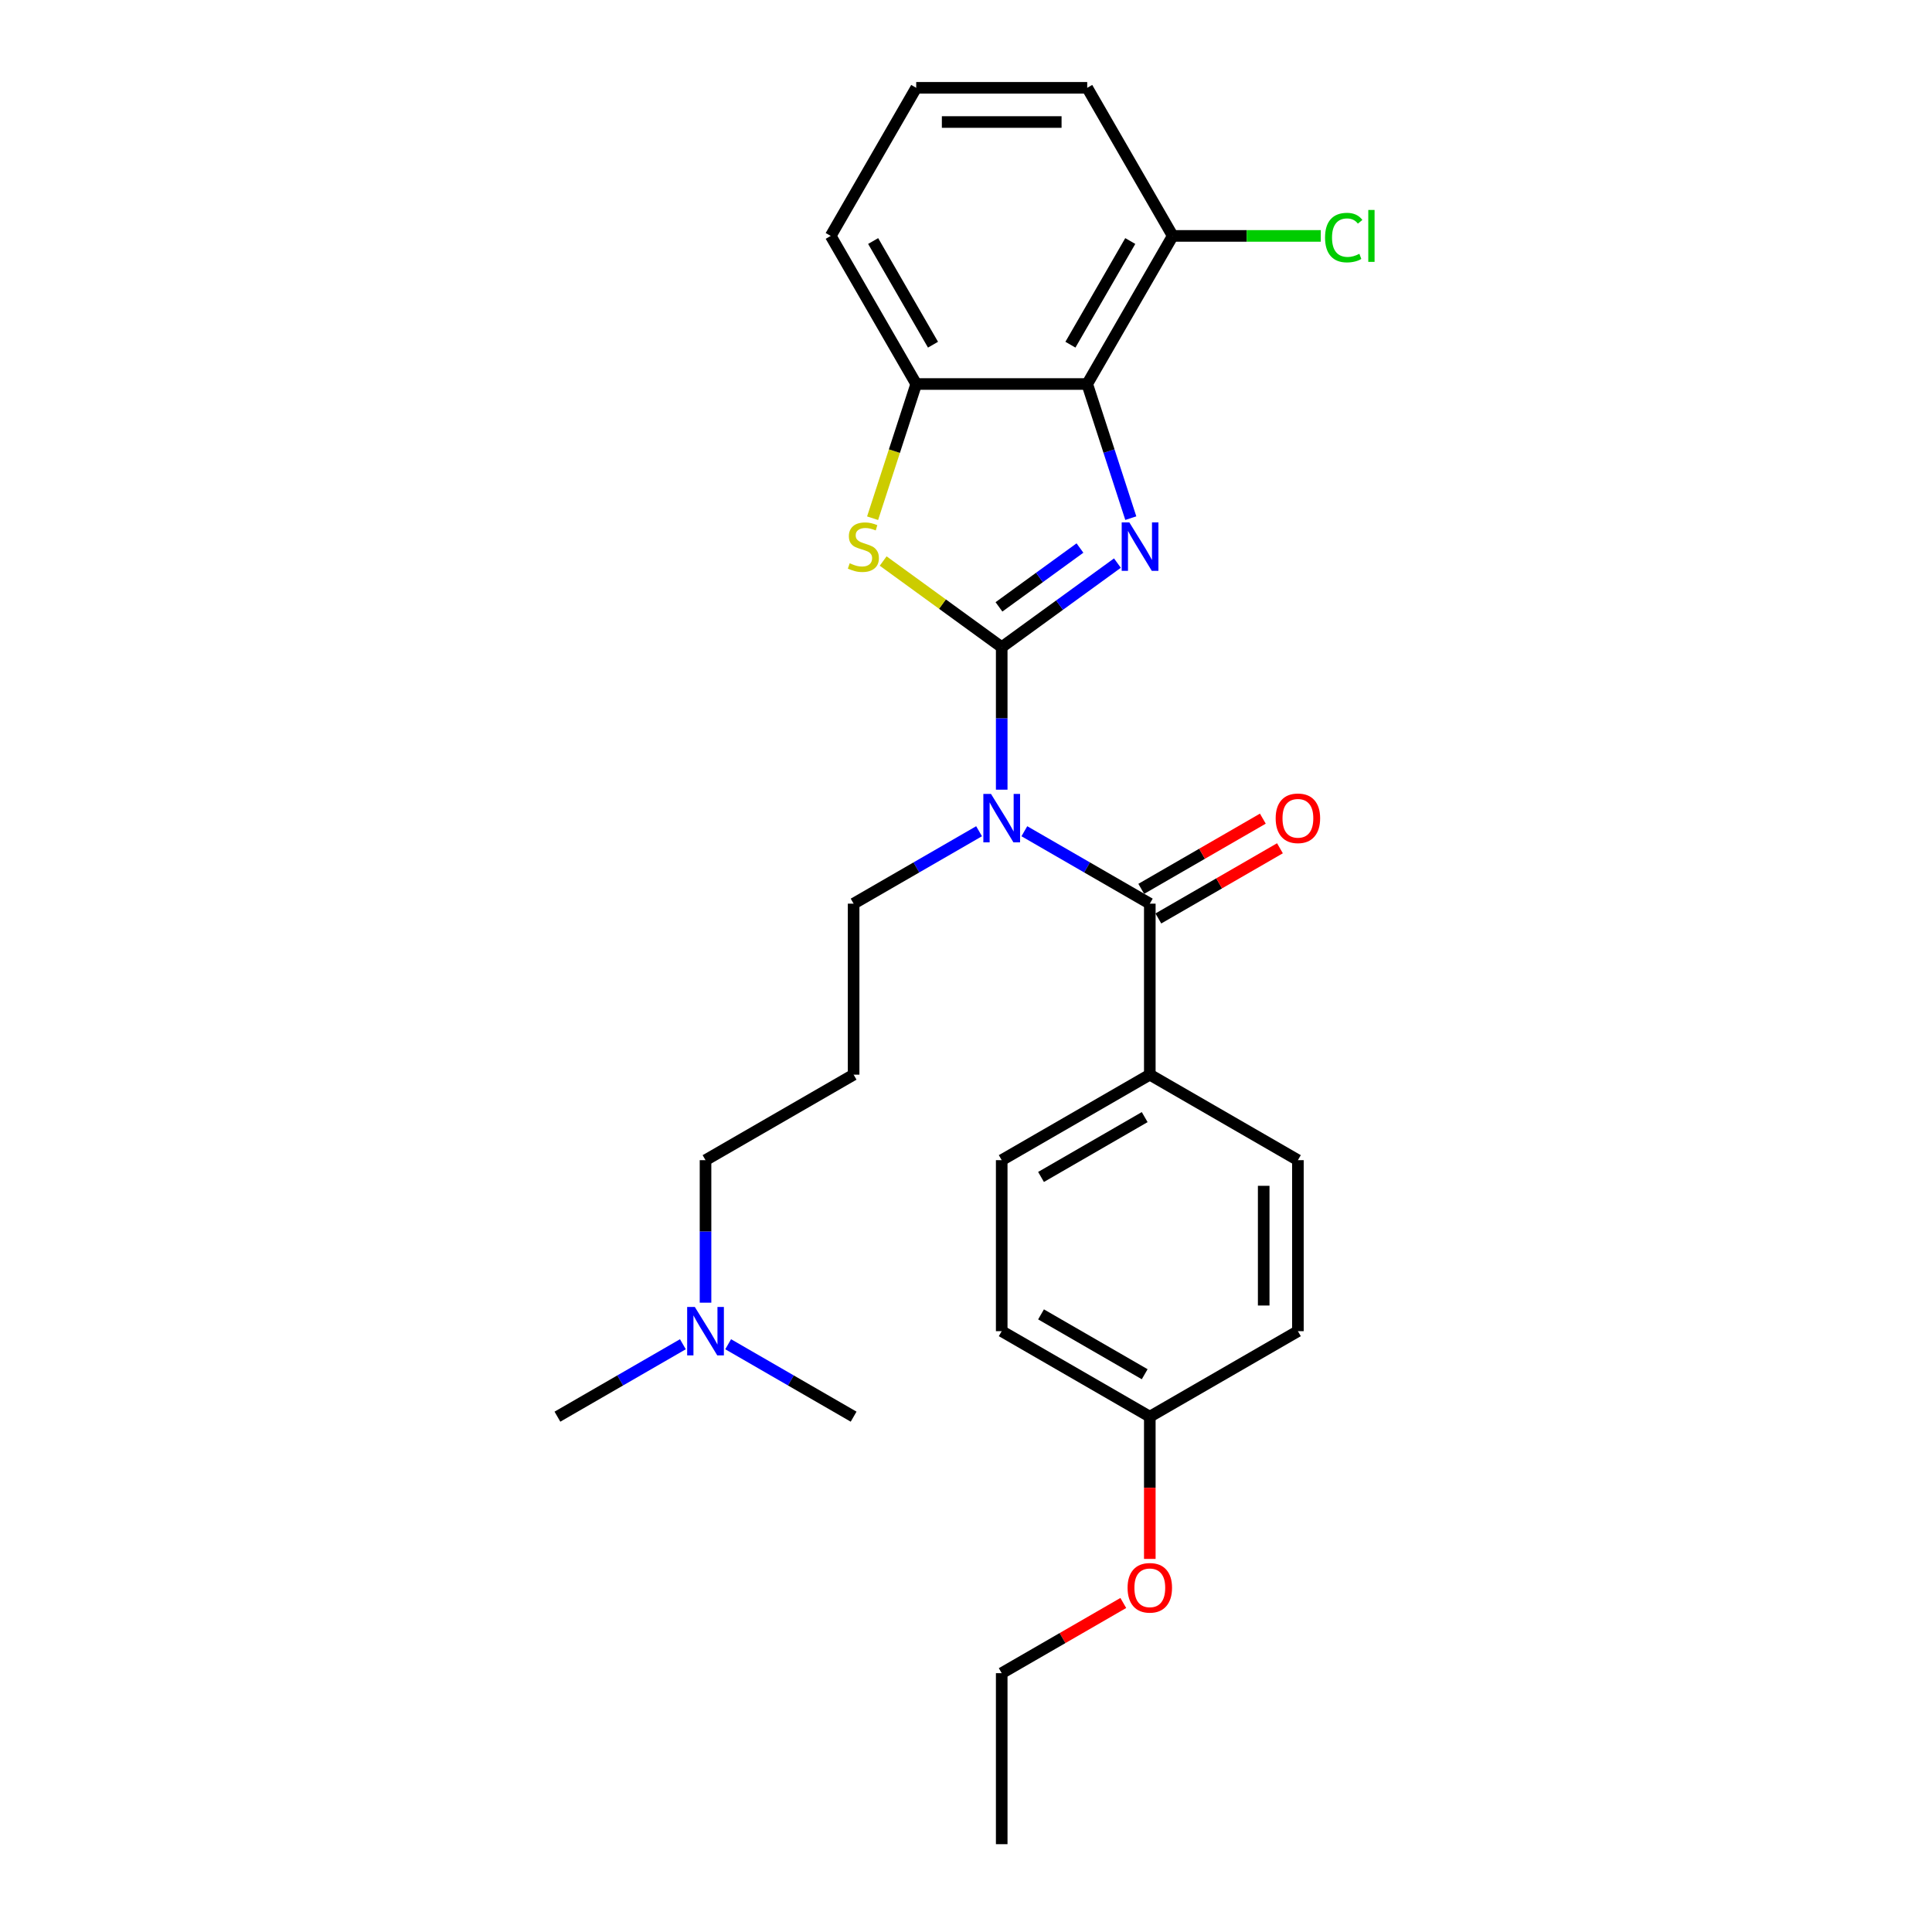 <?xml version='1.0' encoding='iso-8859-1'?>
<svg version='1.1' baseProfile='full'
              xmlns='http://www.w3.org/2000/svg'
                      xmlns:rdkit='http://www.rdkit.org/xml'
                      xmlns:xlink='http://www.w3.org/1999/xlink'
                  xml:space='preserve'
width='1000px' height='1000px' viewBox='0 0 1000 1000'>
<!-- END OF HEADER -->
<rect style='opacity:1.0;fill:#FFFFFF;stroke:none' width='1000' height='1000' x='0' y='0'> </rect>
<path class='bond-0' d='M 518.485,334.966 L 548.429,313.21' style='fill:none;fill-rule:evenodd;stroke:#000000;stroke-width:6px;stroke-linecap:butt;stroke-linejoin:miter;stroke-opacity:1' />
<path class='bond-0' d='M 548.429,313.21 L 578.373,291.454' style='fill:none;fill-rule:evenodd;stroke:#0000FF;stroke-width:6px;stroke-linecap:butt;stroke-linejoin:miter;stroke-opacity:1' />
<path class='bond-0' d='M 517.063,314.118 L 538.024,298.889' style='fill:none;fill-rule:evenodd;stroke:#000000;stroke-width:6px;stroke-linecap:butt;stroke-linejoin:miter;stroke-opacity:1' />
<path class='bond-0' d='M 538.024,298.889 L 558.984,283.66' style='fill:none;fill-rule:evenodd;stroke:#0000FF;stroke-width:6px;stroke-linecap:butt;stroke-linejoin:miter;stroke-opacity:1' />
<path class='bond-1' d='M 518.485,334.966 L 518.485,371.848' style='fill:none;fill-rule:evenodd;stroke:#000000;stroke-width:6px;stroke-linecap:butt;stroke-linejoin:miter;stroke-opacity:1' />
<path class='bond-1' d='M 518.485,371.848 L 518.485,408.731' style='fill:none;fill-rule:evenodd;stroke:#0000FF;stroke-width:6px;stroke-linecap:butt;stroke-linejoin:miter;stroke-opacity:1' />
<path class='bond-2' d='M 518.485,334.966 L 487.806,312.676' style='fill:none;fill-rule:evenodd;stroke:#000000;stroke-width:6px;stroke-linecap:butt;stroke-linejoin:miter;stroke-opacity:1' />
<path class='bond-2' d='M 487.806,312.676 L 457.127,290.387' style='fill:none;fill-rule:evenodd;stroke:#CCCC00;stroke-width:6px;stroke-linecap:butt;stroke-linejoin:miter;stroke-opacity:1' />
<path class='bond-3' d='M 585.3,268.194 L 574.02,233.477' style='fill:none;fill-rule:evenodd;stroke:#0000FF;stroke-width:6px;stroke-linecap:butt;stroke-linejoin:miter;stroke-opacity:1' />
<path class='bond-3' d='M 574.02,233.477 L 562.74,198.761' style='fill:none;fill-rule:evenodd;stroke:#000000;stroke-width:6px;stroke-linecap:butt;stroke-linejoin:miter;stroke-opacity:1' />
<path class='bond-4' d='M 530.203,430.243 L 562.671,448.988' style='fill:none;fill-rule:evenodd;stroke:#0000FF;stroke-width:6px;stroke-linecap:butt;stroke-linejoin:miter;stroke-opacity:1' />
<path class='bond-4' d='M 562.671,448.988 L 595.138,467.733' style='fill:none;fill-rule:evenodd;stroke:#000000;stroke-width:6px;stroke-linecap:butt;stroke-linejoin:miter;stroke-opacity:1' />
<path class='bond-11' d='M 506.766,430.243 L 474.299,448.988' style='fill:none;fill-rule:evenodd;stroke:#0000FF;stroke-width:6px;stroke-linecap:butt;stroke-linejoin:miter;stroke-opacity:1' />
<path class='bond-11' d='M 474.299,448.988 L 441.831,467.733' style='fill:none;fill-rule:evenodd;stroke:#000000;stroke-width:6px;stroke-linecap:butt;stroke-linejoin:miter;stroke-opacity:1' />
<path class='bond-5' d='M 451.657,268.229 L 462.943,233.495' style='fill:none;fill-rule:evenodd;stroke:#CCCC00;stroke-width:6px;stroke-linecap:butt;stroke-linejoin:miter;stroke-opacity:1' />
<path class='bond-5' d='M 462.943,233.495 L 474.229,198.761' style='fill:none;fill-rule:evenodd;stroke:#000000;stroke-width:6px;stroke-linecap:butt;stroke-linejoin:miter;stroke-opacity:1' />
<path class='bond-7' d='M 562.74,198.761 L 606.996,122.108' style='fill:none;fill-rule:evenodd;stroke:#000000;stroke-width:6px;stroke-linecap:butt;stroke-linejoin:miter;stroke-opacity:1' />
<path class='bond-7' d='M 554.048,178.412 L 585.027,124.754' style='fill:none;fill-rule:evenodd;stroke:#000000;stroke-width:6px;stroke-linecap:butt;stroke-linejoin:miter;stroke-opacity:1' />
<path class='bond-27' d='M 562.74,198.761 L 474.229,198.761' style='fill:none;fill-rule:evenodd;stroke:#000000;stroke-width:6px;stroke-linecap:butt;stroke-linejoin:miter;stroke-opacity:1' />
<path class='bond-6' d='M 595.138,467.733 L 595.138,556.244' style='fill:none;fill-rule:evenodd;stroke:#000000;stroke-width:6px;stroke-linecap:butt;stroke-linejoin:miter;stroke-opacity:1' />
<path class='bond-8' d='M 599.563,475.398 L 631.03,457.231' style='fill:none;fill-rule:evenodd;stroke:#000000;stroke-width:6px;stroke-linecap:butt;stroke-linejoin:miter;stroke-opacity:1' />
<path class='bond-8' d='M 631.03,457.231 L 662.497,439.063' style='fill:none;fill-rule:evenodd;stroke:#FF0000;stroke-width:6px;stroke-linecap:butt;stroke-linejoin:miter;stroke-opacity:1' />
<path class='bond-8' d='M 590.712,460.068 L 622.179,441.9' style='fill:none;fill-rule:evenodd;stroke:#000000;stroke-width:6px;stroke-linecap:butt;stroke-linejoin:miter;stroke-opacity:1' />
<path class='bond-8' d='M 622.179,441.9 L 653.646,423.733' style='fill:none;fill-rule:evenodd;stroke:#FF0000;stroke-width:6px;stroke-linecap:butt;stroke-linejoin:miter;stroke-opacity:1' />
<path class='bond-18' d='M 474.229,198.761 L 429.973,122.108' style='fill:none;fill-rule:evenodd;stroke:#000000;stroke-width:6px;stroke-linecap:butt;stroke-linejoin:miter;stroke-opacity:1' />
<path class='bond-18' d='M 482.921,178.412 L 451.942,124.754' style='fill:none;fill-rule:evenodd;stroke:#000000;stroke-width:6px;stroke-linecap:butt;stroke-linejoin:miter;stroke-opacity:1' />
<path class='bond-9' d='M 595.138,556.244 L 518.485,600.5' style='fill:none;fill-rule:evenodd;stroke:#000000;stroke-width:6px;stroke-linecap:butt;stroke-linejoin:miter;stroke-opacity:1' />
<path class='bond-9' d='M 592.491,578.213 L 538.834,609.192' style='fill:none;fill-rule:evenodd;stroke:#000000;stroke-width:6px;stroke-linecap:butt;stroke-linejoin:miter;stroke-opacity:1' />
<path class='bond-10' d='M 595.138,556.244 L 671.791,600.5' style='fill:none;fill-rule:evenodd;stroke:#000000;stroke-width:6px;stroke-linecap:butt;stroke-linejoin:miter;stroke-opacity:1' />
<path class='bond-14' d='M 606.996,122.108 L 645.313,122.108' style='fill:none;fill-rule:evenodd;stroke:#000000;stroke-width:6px;stroke-linecap:butt;stroke-linejoin:miter;stroke-opacity:1' />
<path class='bond-14' d='M 645.313,122.108 L 683.629,122.108' style='fill:none;fill-rule:evenodd;stroke:#00CC00;stroke-width:6px;stroke-linecap:butt;stroke-linejoin:miter;stroke-opacity:1' />
<path class='bond-22' d='M 606.996,122.108 L 562.74,45.455' style='fill:none;fill-rule:evenodd;stroke:#000000;stroke-width:6px;stroke-linecap:butt;stroke-linejoin:miter;stroke-opacity:1' />
<path class='bond-17' d='M 518.485,600.5 L 518.485,689.011' style='fill:none;fill-rule:evenodd;stroke:#000000;stroke-width:6px;stroke-linecap:butt;stroke-linejoin:miter;stroke-opacity:1' />
<path class='bond-16' d='M 671.791,600.5 L 671.791,689.011' style='fill:none;fill-rule:evenodd;stroke:#000000;stroke-width:6px;stroke-linecap:butt;stroke-linejoin:miter;stroke-opacity:1' />
<path class='bond-16' d='M 654.088,613.777 L 654.088,675.735' style='fill:none;fill-rule:evenodd;stroke:#000000;stroke-width:6px;stroke-linecap:butt;stroke-linejoin:miter;stroke-opacity:1' />
<path class='bond-12' d='M 441.831,467.733 L 441.831,556.244' style='fill:none;fill-rule:evenodd;stroke:#000000;stroke-width:6px;stroke-linecap:butt;stroke-linejoin:miter;stroke-opacity:1' />
<path class='bond-20' d='M 441.831,556.244 L 365.178,600.5' style='fill:none;fill-rule:evenodd;stroke:#000000;stroke-width:6px;stroke-linecap:butt;stroke-linejoin:miter;stroke-opacity:1' />
<path class='bond-13' d='M 365.178,674.265 L 365.178,637.383' style='fill:none;fill-rule:evenodd;stroke:#0000FF;stroke-width:6px;stroke-linecap:butt;stroke-linejoin:miter;stroke-opacity:1' />
<path class='bond-13' d='M 365.178,637.383 L 365.178,600.5' style='fill:none;fill-rule:evenodd;stroke:#000000;stroke-width:6px;stroke-linecap:butt;stroke-linejoin:miter;stroke-opacity:1' />
<path class='bond-23' d='M 353.459,695.777 L 320.992,714.522' style='fill:none;fill-rule:evenodd;stroke:#0000FF;stroke-width:6px;stroke-linecap:butt;stroke-linejoin:miter;stroke-opacity:1' />
<path class='bond-23' d='M 320.992,714.522 L 288.525,733.267' style='fill:none;fill-rule:evenodd;stroke:#000000;stroke-width:6px;stroke-linecap:butt;stroke-linejoin:miter;stroke-opacity:1' />
<path class='bond-24' d='M 376.897,695.777 L 409.364,714.522' style='fill:none;fill-rule:evenodd;stroke:#0000FF;stroke-width:6px;stroke-linecap:butt;stroke-linejoin:miter;stroke-opacity:1' />
<path class='bond-24' d='M 409.364,714.522 L 441.831,733.267' style='fill:none;fill-rule:evenodd;stroke:#000000;stroke-width:6px;stroke-linecap:butt;stroke-linejoin:miter;stroke-opacity:1' />
<path class='bond-15' d='M 595.138,733.267 L 671.791,689.011' style='fill:none;fill-rule:evenodd;stroke:#000000;stroke-width:6px;stroke-linecap:butt;stroke-linejoin:miter;stroke-opacity:1' />
<path class='bond-19' d='M 595.138,733.267 L 595.138,770.079' style='fill:none;fill-rule:evenodd;stroke:#000000;stroke-width:6px;stroke-linecap:butt;stroke-linejoin:miter;stroke-opacity:1' />
<path class='bond-19' d='M 595.138,770.079 L 595.138,806.891' style='fill:none;fill-rule:evenodd;stroke:#FF0000;stroke-width:6px;stroke-linecap:butt;stroke-linejoin:miter;stroke-opacity:1' />
<path class='bond-29' d='M 595.138,733.267 L 518.485,689.011' style='fill:none;fill-rule:evenodd;stroke:#000000;stroke-width:6px;stroke-linecap:butt;stroke-linejoin:miter;stroke-opacity:1' />
<path class='bond-29' d='M 592.491,711.298 L 538.834,680.319' style='fill:none;fill-rule:evenodd;stroke:#000000;stroke-width:6px;stroke-linecap:butt;stroke-linejoin:miter;stroke-opacity:1' />
<path class='bond-21' d='M 429.973,122.108 L 474.229,45.455' style='fill:none;fill-rule:evenodd;stroke:#000000;stroke-width:6px;stroke-linecap:butt;stroke-linejoin:miter;stroke-opacity:1' />
<path class='bond-25' d='M 581.418,829.699 L 549.951,847.867' style='fill:none;fill-rule:evenodd;stroke:#FF0000;stroke-width:6px;stroke-linecap:butt;stroke-linejoin:miter;stroke-opacity:1' />
<path class='bond-25' d='M 549.951,847.867 L 518.485,866.034' style='fill:none;fill-rule:evenodd;stroke:#000000;stroke-width:6px;stroke-linecap:butt;stroke-linejoin:miter;stroke-opacity:1' />
<path class='bond-28' d='M 474.229,45.455 L 562.74,45.455' style='fill:none;fill-rule:evenodd;stroke:#000000;stroke-width:6px;stroke-linecap:butt;stroke-linejoin:miter;stroke-opacity:1' />
<path class='bond-28' d='M 487.506,63.157 L 549.464,63.157' style='fill:none;fill-rule:evenodd;stroke:#000000;stroke-width:6px;stroke-linecap:butt;stroke-linejoin:miter;stroke-opacity:1' />
<path class='bond-26' d='M 518.485,866.034 L 518.485,954.545' style='fill:none;fill-rule:evenodd;stroke:#000000;stroke-width:6px;stroke-linecap:butt;stroke-linejoin:miter;stroke-opacity:1' />
<path  class='atom-1' d='M 584.551 270.407
L 592.765 283.684
Q 593.579 284.994, 594.889 287.366
Q 596.199 289.738, 596.27 289.879
L 596.27 270.407
L 599.598 270.407
L 599.598 295.473
L 596.164 295.473
L 587.348 280.957
Q 586.321 279.258, 585.224 277.311
Q 584.162 275.364, 583.843 274.762
L 583.843 295.473
L 580.586 295.473
L 580.586 270.407
L 584.551 270.407
' fill='#0000FF'/>
<path  class='atom-2' d='M 512.944 410.944
L 521.158 424.221
Q 521.972 425.531, 523.282 427.903
Q 524.592 430.275, 524.663 430.416
L 524.663 410.944
L 527.991 410.944
L 527.991 436.01
L 524.556 436.01
L 515.741 421.495
Q 514.714 419.795, 513.616 417.848
Q 512.554 415.901, 512.236 415.299
L 512.236 436.01
L 508.978 436.01
L 508.978 410.944
L 512.944 410.944
' fill='#0000FF'/>
<path  class='atom-3' d='M 439.796 291.543
Q 440.08 291.65, 441.248 292.145
Q 442.416 292.641, 443.691 292.96
Q 445.001 293.243, 446.275 293.243
Q 448.648 293.243, 450.028 292.11
Q 451.409 290.942, 451.409 288.923
Q 451.409 287.543, 450.701 286.693
Q 450.028 285.843, 448.966 285.383
Q 447.904 284.923, 446.134 284.392
Q 443.903 283.719, 442.558 283.082
Q 441.248 282.444, 440.292 281.099
Q 439.372 279.754, 439.372 277.488
Q 439.372 274.337, 441.496 272.39
Q 443.656 270.442, 447.904 270.442
Q 450.807 270.442, 454.1 271.823
L 453.286 274.549
Q 450.276 273.31, 448.01 273.31
Q 445.567 273.31, 444.222 274.337
Q 442.877 275.328, 442.912 277.063
Q 442.912 278.408, 443.585 279.223
Q 444.293 280.037, 445.284 280.497
Q 446.311 280.957, 448.01 281.488
Q 450.276 282.197, 451.622 282.905
Q 452.967 283.613, 453.923 285.064
Q 454.914 286.481, 454.914 288.923
Q 454.914 292.393, 452.577 294.27
Q 450.276 296.111, 446.417 296.111
Q 444.187 296.111, 442.487 295.615
Q 440.823 295.155, 438.841 294.34
L 439.796 291.543
' fill='#CCCC00'/>
<path  class='atom-9' d='M 660.284 423.548
Q 660.284 417.529, 663.258 414.166
Q 666.232 410.802, 671.791 410.802
Q 677.349 410.802, 680.323 414.166
Q 683.297 417.529, 683.297 423.548
Q 683.297 429.638, 680.288 433.107
Q 677.278 436.541, 671.791 436.541
Q 666.268 436.541, 663.258 433.107
Q 660.284 429.673, 660.284 423.548
M 671.791 433.709
Q 675.614 433.709, 677.668 431.16
Q 679.757 428.575, 679.757 423.548
Q 679.757 418.627, 677.668 416.148
Q 675.614 413.635, 671.791 413.635
Q 667.967 413.635, 665.878 416.113
Q 663.825 418.591, 663.825 423.548
Q 663.825 428.611, 665.878 431.16
Q 667.967 433.709, 671.791 433.709
' fill='#FF0000'/>
<path  class='atom-14' d='M 359.638 676.478
L 367.851 689.755
Q 368.666 691.065, 369.976 693.437
Q 371.286 695.809, 371.356 695.951
L 371.356 676.478
L 374.684 676.478
L 374.684 701.545
L 371.25 701.545
L 362.434 687.029
Q 361.408 685.329, 360.31 683.382
Q 359.248 681.435, 358.929 680.833
L 358.929 701.545
L 355.672 701.545
L 355.672 676.478
L 359.638 676.478
' fill='#0000FF'/>
<path  class='atom-15' d='M 685.842 122.975
Q 685.842 116.744, 688.745 113.487
Q 691.684 110.194, 697.242 110.194
Q 702.411 110.194, 705.173 113.841
L 702.836 115.753
Q 700.818 113.097, 697.242 113.097
Q 693.454 113.097, 691.436 115.646
Q 689.453 118.16, 689.453 122.975
Q 689.453 127.932, 691.507 130.481
Q 693.595 133.03, 697.632 133.03
Q 700.393 133.03, 703.615 131.366
L 704.606 134.021
Q 703.296 134.871, 701.314 135.367
Q 699.331 135.862, 697.136 135.862
Q 691.684 135.862, 688.745 132.534
Q 685.842 129.206, 685.842 122.975
' fill='#00CC00'/>
<path  class='atom-15' d='M 708.218 108.672
L 711.475 108.672
L 711.475 135.544
L 708.218 135.544
L 708.218 108.672
' fill='#00CC00'/>
<path  class='atom-20' d='M 583.631 821.849
Q 583.631 815.83, 586.605 812.467
Q 589.579 809.104, 595.138 809.104
Q 600.696 809.104, 603.67 812.467
Q 606.644 815.83, 606.644 821.849
Q 606.644 827.939, 603.635 831.408
Q 600.625 834.843, 595.138 834.843
Q 589.615 834.843, 586.605 831.408
Q 583.631 827.974, 583.631 821.849
M 595.138 832.01
Q 598.961 832.01, 601.015 829.461
Q 603.104 826.877, 603.104 821.849
Q 603.104 816.928, 601.015 814.45
Q 598.961 811.936, 595.138 811.936
Q 591.314 811.936, 589.225 814.414
Q 587.172 816.893, 587.172 821.849
Q 587.172 826.912, 589.225 829.461
Q 591.314 832.01, 595.138 832.01
' fill='#FF0000'/>
</svg>
